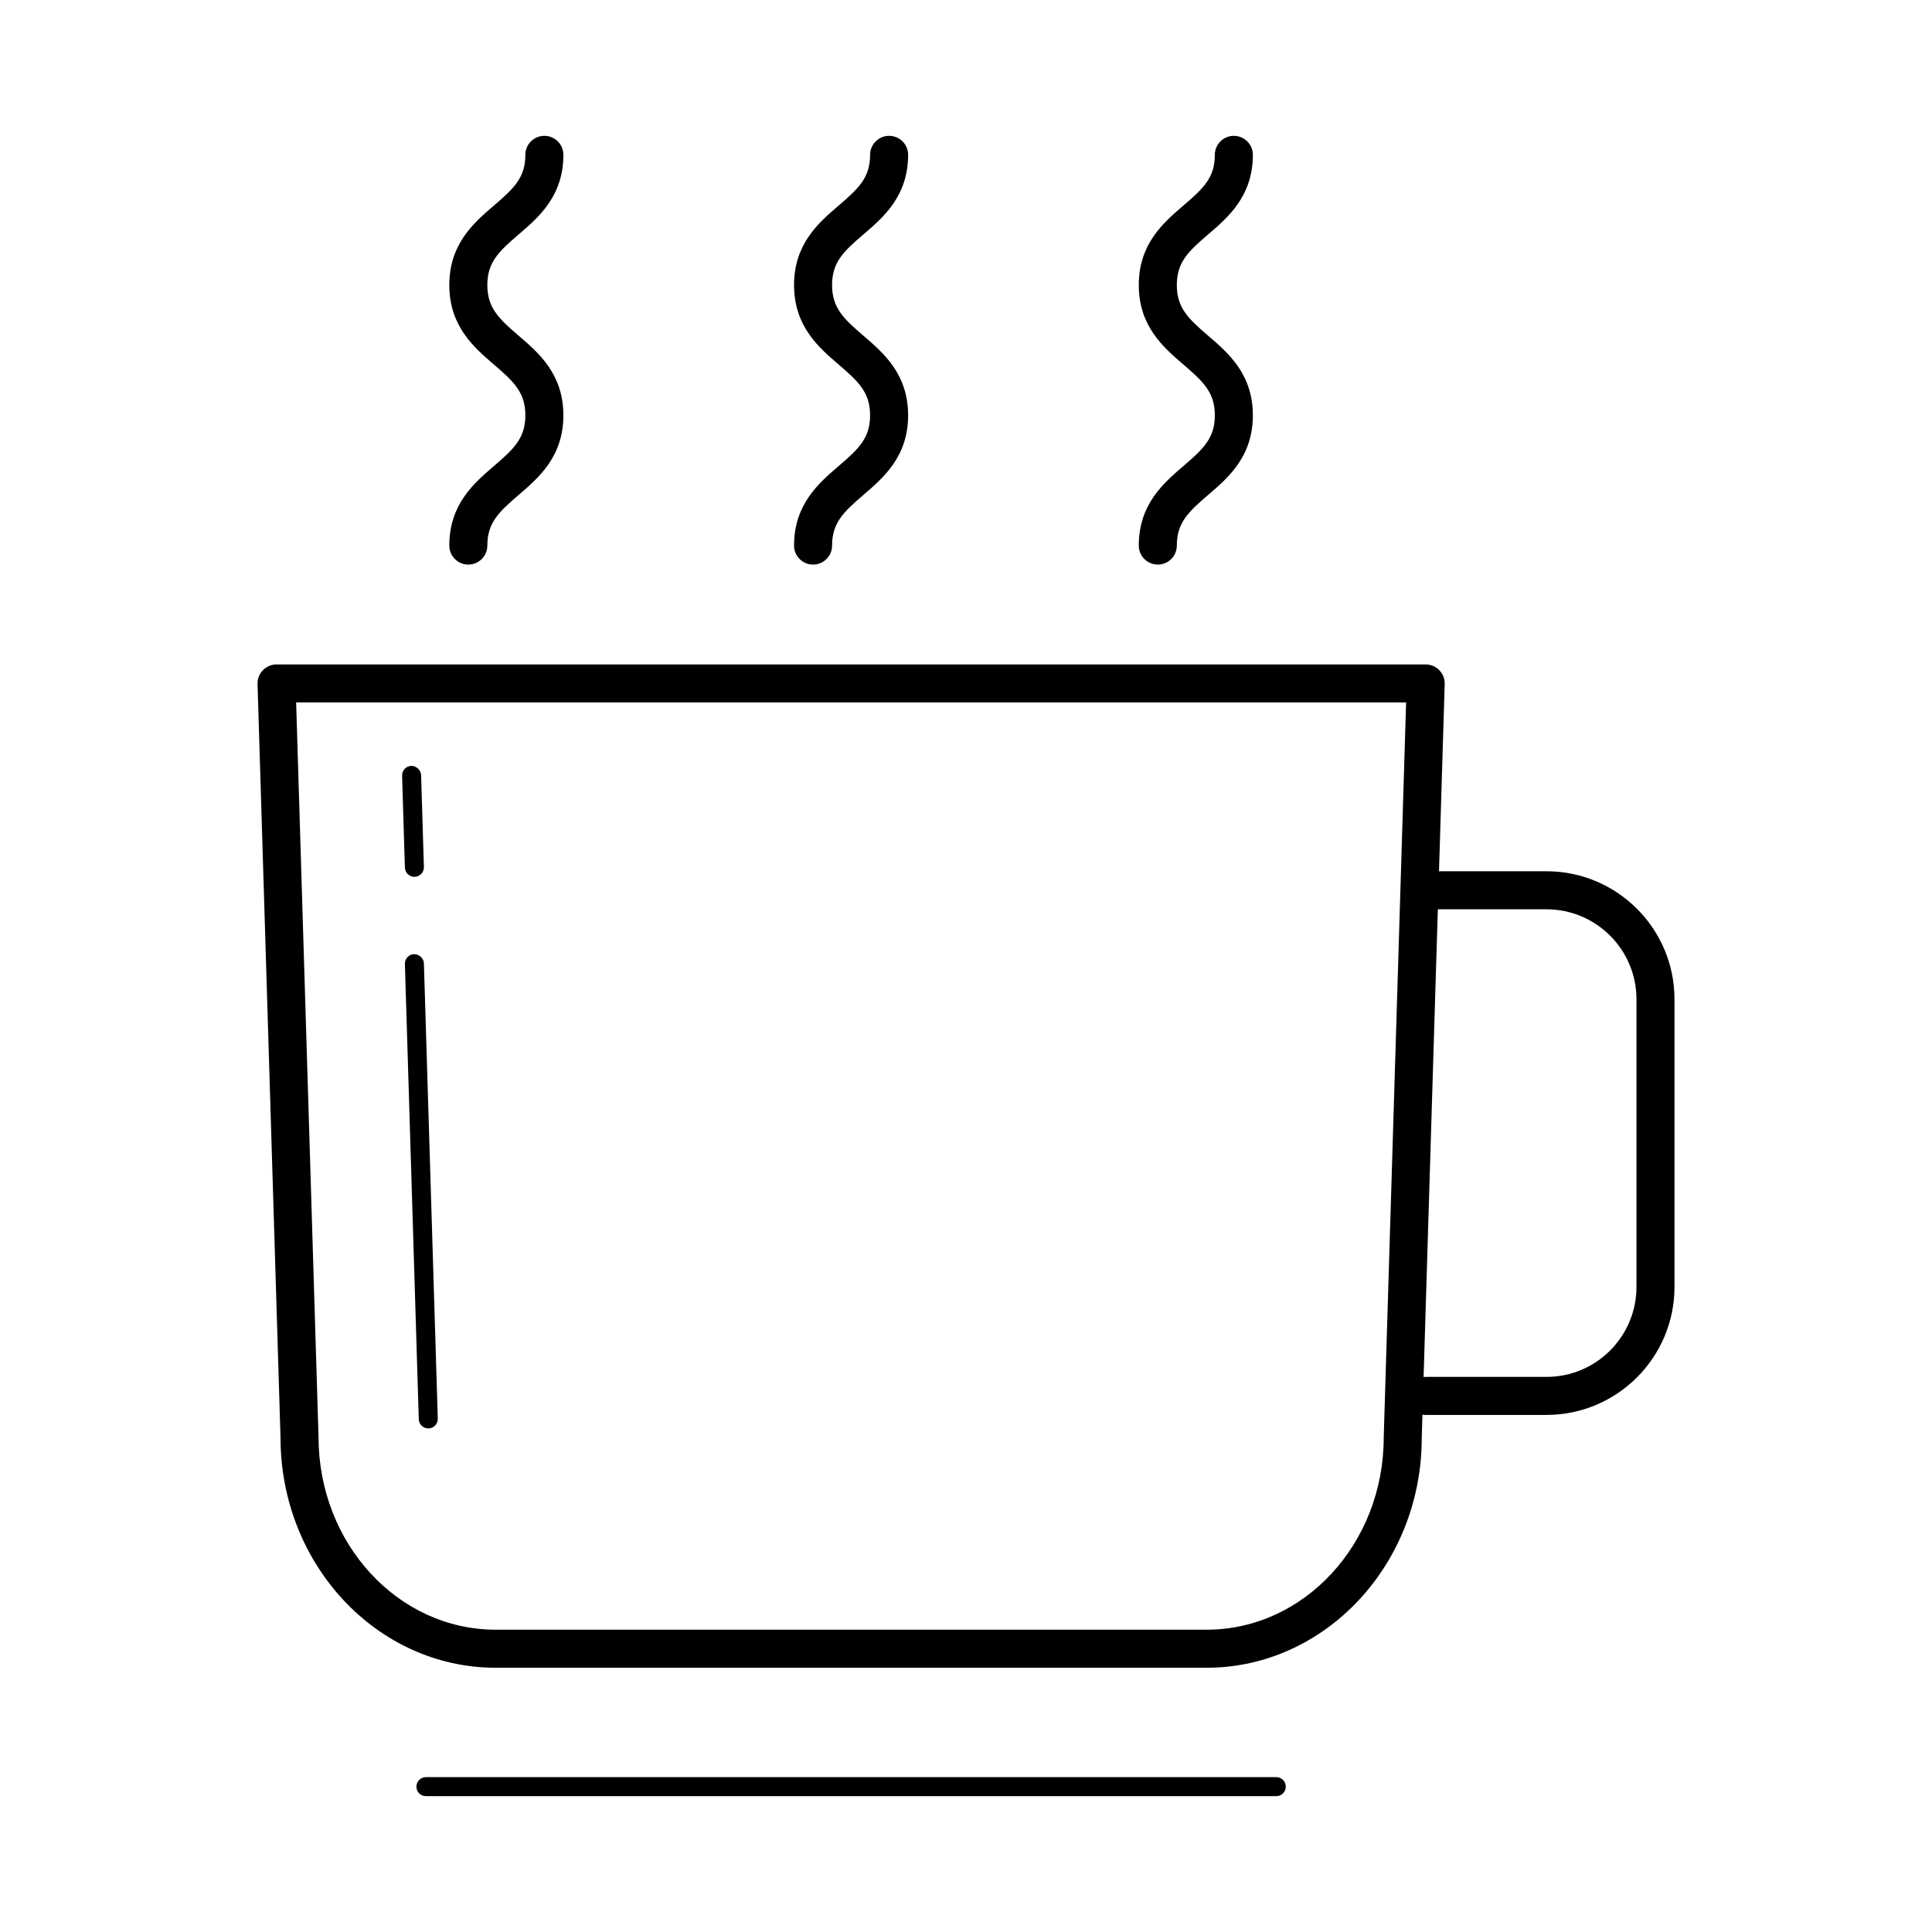 <?xml version="1.0" encoding="UTF-8"?>
<!-- Uploaded to: SVG Repo, www.svgrepo.com, Generator: SVG Repo Mixer Tools -->
<svg fill="#000000" width="800px" height="800px" version="1.1" viewBox="144 144 512 512" xmlns="http://www.w3.org/2000/svg">
 <g>
  <path d="m482.22 620h-225.35c-1.391 0-2.519-1.129-2.519-2.519 0-1.391 1.129-2.519 2.519-2.519h225.36c1.391 0 2.519 1.129 2.519 2.519-0.004 1.391-1.125 2.519-2.523 2.519z"/>
  <path d="m463.75 585.97h-188.4c-31.438 0-57.012-27.371-57.012-61.012l-6.086-199.68c-0.039-1.359 0.469-2.68 1.422-3.664s2.254-1.531 3.617-1.531h304.53c1.367 0 2.664 0.551 3.617 1.531 0.953 0.984 1.461 2.301 1.422 3.664l-6.086 199.84c-0.012 33.484-25.59 60.855-57.027 60.855zm-241.27-255.81 5.934 194.64c0 28.238 21.059 51.086 46.941 51.086h188.41c25.879 0 46.934-22.848 46.934-50.934l5.934-194.8h-294.15z"/>
  <path d="m253.82 376.37c-1.355 0-2.473-1.078-2.519-2.445l-0.742-24.363c-0.039-1.391 1.055-2.551 2.445-2.594 1.25-0.02 2.555 1.047 2.594 2.445l0.742 24.363c0.039 1.391-1.055 2.551-2.445 2.594h-0.074z"/>
  <path d="m257.5 522.55c-1.355 0-2.473-1.078-2.519-2.445l-3.68-120.65c-0.039-1.391 1.055-2.551 2.445-2.594 1.258-0.012 2.555 1.047 2.594 2.445l3.68 120.65c0.039 1.391-1.055 2.551-2.445 2.594h-0.074z"/>
  <path d="m553.85 518.97h-32.039c-2.781 0-5.039-2.258-5.039-5.039s2.258-5.039 5.039-5.039h32.039c13.141 0 23.832-10.691 23.832-23.832v-76.254c0-13.141-10.691-23.832-23.832-23.832h-32.039c-2.781 0-5.039-2.258-5.039-5.039s2.258-5.039 5.039-5.039h32.039c18.695 0 33.906 15.211 33.906 33.906v76.258c0 18.699-15.211 33.91-33.906 33.91z"/>
  <path d="m268.11 293.62c-2.781 0-5.039-2.258-5.039-5.039 0-10.949 6.566-16.57 11.84-21.09 5.309-4.543 8.312-7.418 8.312-13.43 0-6.019-3.004-8.887-8.312-13.438-5.273-4.516-11.84-10.137-11.84-21.09 0-10.941 6.566-16.559 11.84-21.074 5.309-4.543 8.312-7.41 8.312-13.422 0-2.781 2.258-5.039 5.039-5.039s5.039 2.258 5.039 5.039c0 10.941-6.566 16.566-11.84 21.078-5.309 4.543-8.312 7.406-8.312 13.422 0 6.019 3.004 8.887 8.312 13.438 5.273 4.516 11.84 10.137 11.84 21.09 0 10.949-6.566 16.57-11.84 21.086-5.309 4.551-8.312 7.418-8.312 13.438 0 2.777-2.258 5.031-5.039 5.031z"/>
  <path d="m359.47 293.62c-2.781 0-5.039-2.258-5.039-5.039 0-10.949 6.566-16.57 11.84-21.09 5.309-4.543 8.312-7.418 8.312-13.43 0-6.019-3.004-8.887-8.312-13.438-5.273-4.516-11.84-10.137-11.84-21.09 0-10.941 6.566-16.559 11.84-21.074 5.309-4.543 8.312-7.41 8.312-13.422 0-2.781 2.258-5.039 5.039-5.039s5.039 2.258 5.039 5.039c0 10.941-6.566 16.566-11.84 21.078-5.309 4.543-8.312 7.406-8.312 13.422 0 6.019 3.004 8.887 8.312 13.438 5.273 4.516 11.84 10.137 11.84 21.09 0 10.949-6.566 16.57-11.84 21.086-5.309 4.551-8.312 7.418-8.312 13.438 0 2.777-2.258 5.031-5.039 5.031z"/>
  <path d="m450.83 293.62c-2.781 0-5.039-2.258-5.039-5.039 0-10.949 6.566-16.57 11.84-21.09 5.309-4.543 8.312-7.418 8.312-13.43 0-6.019-3.004-8.887-8.312-13.438-5.273-4.516-11.84-10.137-11.84-21.09 0-10.941 6.566-16.559 11.84-21.074 5.309-4.543 8.312-7.41 8.312-13.422 0-2.781 2.258-5.039 5.039-5.039s5.039 2.258 5.039 5.039c0 10.941-6.566 16.566-11.84 21.078-5.309 4.543-8.312 7.406-8.312 13.422 0 6.019 3.004 8.887 8.312 13.438 5.273 4.516 11.84 10.137 11.84 21.09 0 10.949-6.566 16.57-11.84 21.086-5.309 4.551-8.312 7.418-8.312 13.438 0 2.777-2.254 5.031-5.039 5.031z"/>
 </g>
</svg>